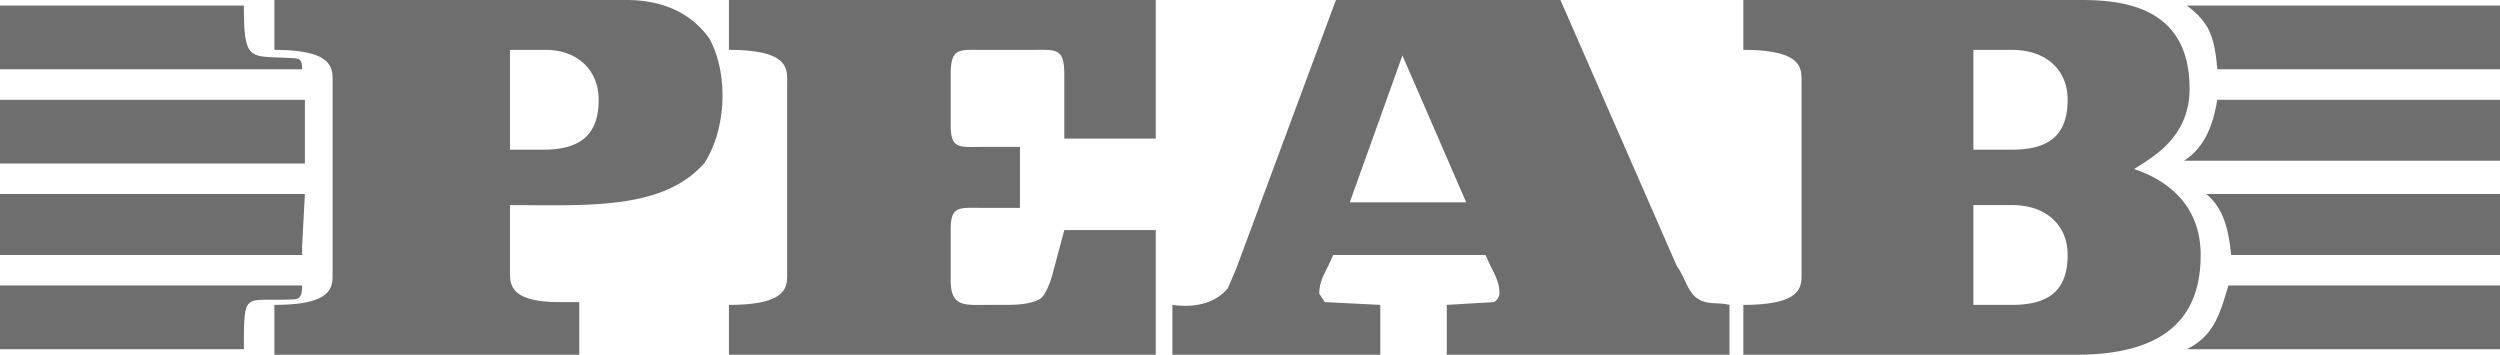 <?xml version="1.0" encoding="UTF-8"?> <svg xmlns="http://www.w3.org/2000/svg" viewBox="0 0 902 128" width="902" height="128"><path fill="#6E6E6E" d="m506 20-19 53h42Zm-25 72c-3 7-5 9-5 14l2 3 20 1v18h-75v-18c7 1 15 0 20-6l3-7 36-97h81l42 96c3 4 4 10 8 12 3 2 7 1 11 2v18H522v-18l17-1a4 4 0 0 0 2-3c0-5-2-7-5-14h-55M629 128v-18c22 0 21-7 21-12V30c0-5 1-12-21-12V0h122c16 0 39 3 39 32 0 18-14 25-20 29 12 4 24 13 24 31 0 21-11 36-45 36H629Zm97-18c13 0 20-5 20-18 0-11-8-18-20-18h-14v36Zm0-56c13 0 20-5 20-18 0-11-8-18-20-18h-14v36h14ZM789 126h113v-23h-98c-3 10-5 18-15 23M0 70v22h109v-3l1-19H0zM805 92h97V70H796c6 5 8 12 9 22M788 58h114V36H800c-2 12-6 18-12 22M0 36h110v23H0zM106 21c-16-1-18 2-18-19H0v23h109c0-2 0-4-3-4M106 108c-18 1-18-4-18 18H0v-23h109c0 2 0 5-3 5M902 2H789c8 6 10 11 11 23h102V2ZM196 54c13 0 20-5 20-18 0-11-8-18-19-18h-13v36h12Zm-97 74v-18c22 0 21-7 21-12V30c0-5 1-12-21-12V0h127c12 0 23 4 30 14 7 13 6 33-2 45-15 17-43 15-70 15v23c0 5-1 12 18 12h7v19ZM263 128v-18c22 0 21-7 21-12V30c0-5 1-12-21-12V0h154v50h-33V27c0-10-3-9-12-9h-17c-9 0-12-1-12 9v18c0 9 3 8 12 8h13v22h-13c-9 0-12-1-12 8v18c0 10 5 9 14 9h5c4 0 9 0 13-2 2-1 4-6 5-10l4-15h33v45Z"></path></svg> 
